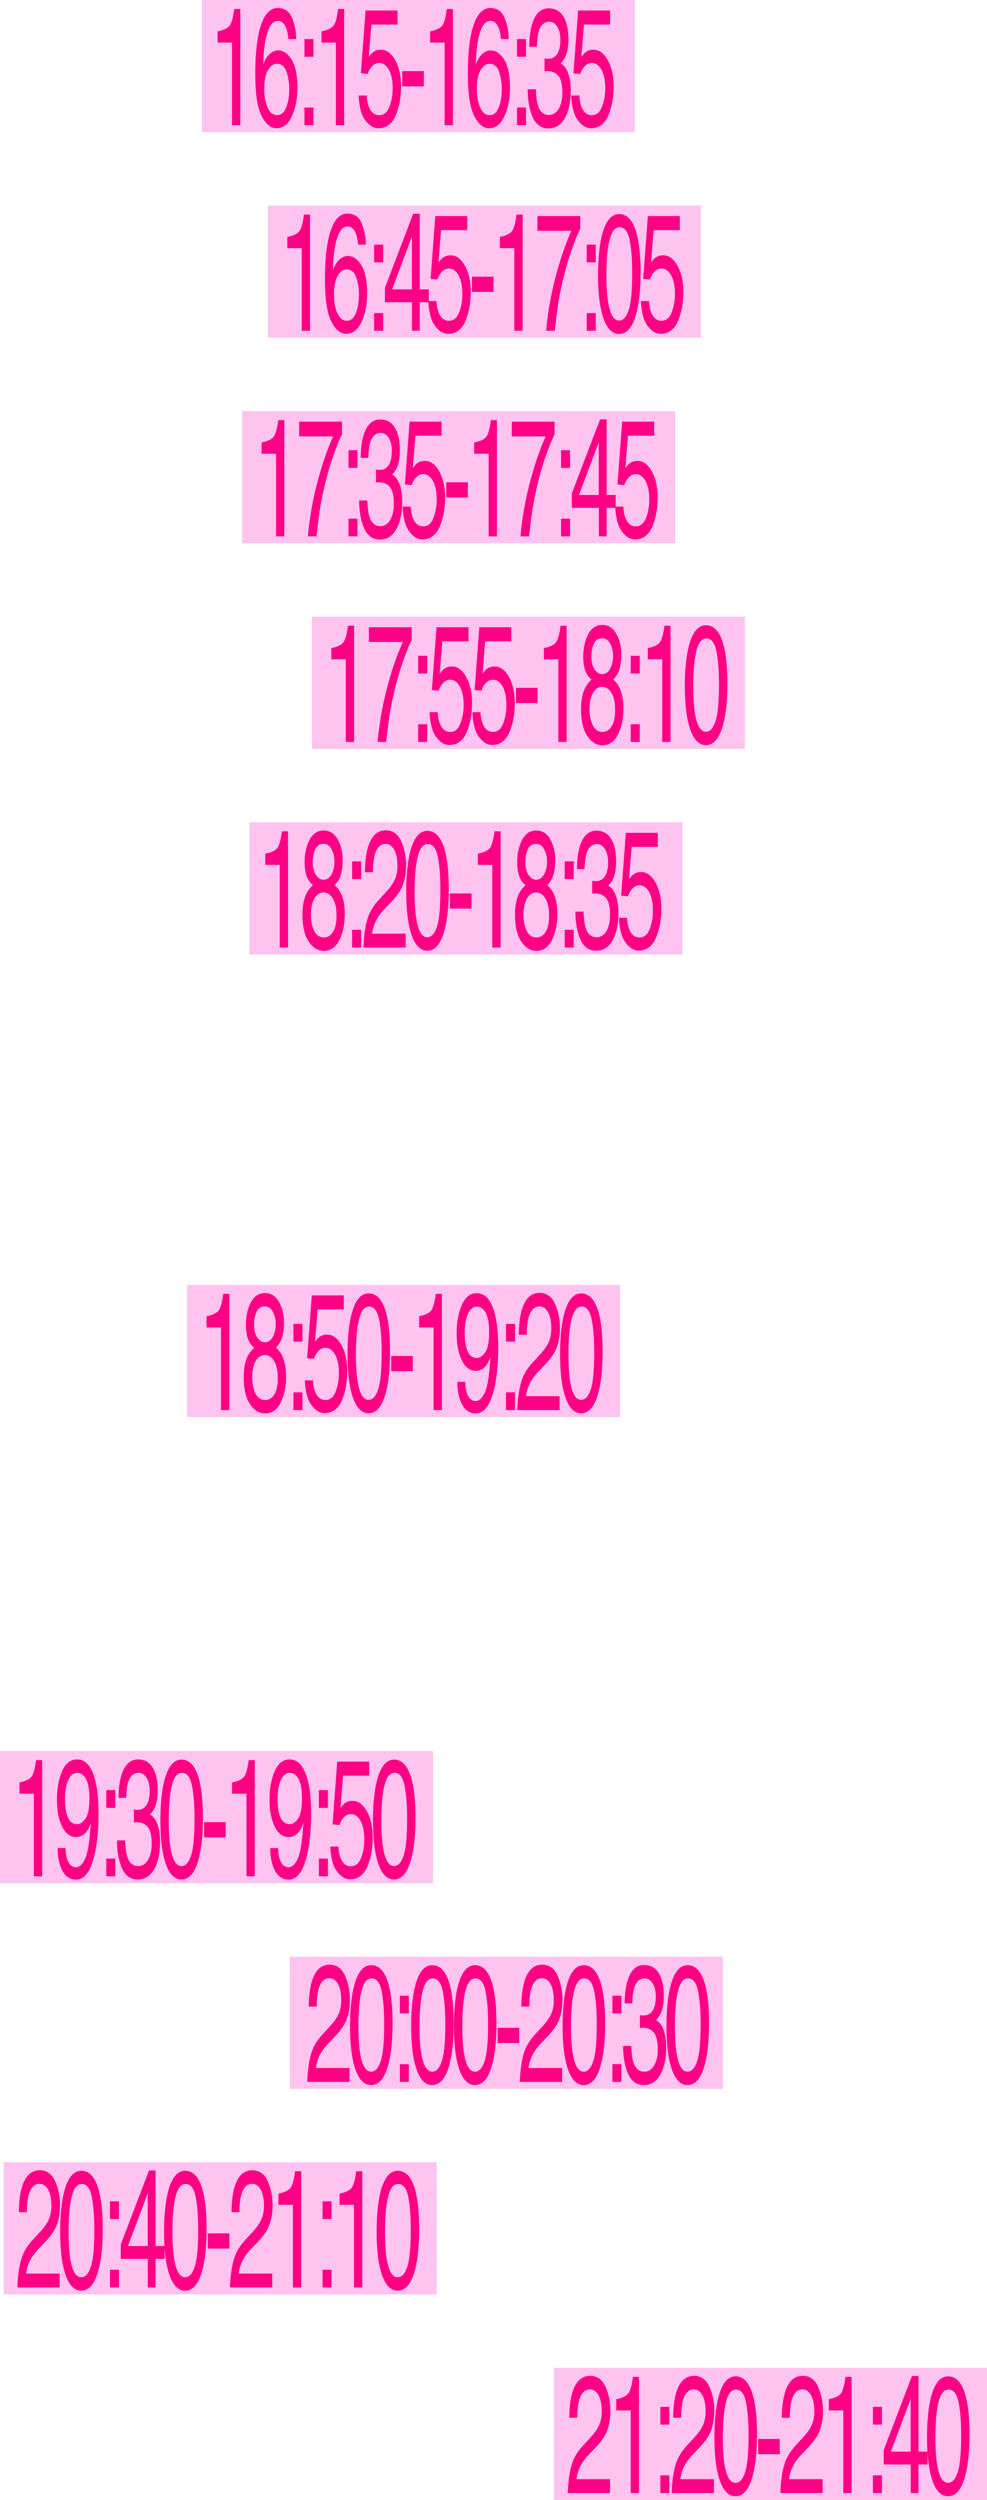 <?xml version="1.0" encoding="UTF-8"?> <svg xmlns="http://www.w3.org/2000/svg" width="269" height="681" viewBox="0 0 269 681" fill="none"><path d="M55 0H173V36H55V0Z" fill="#FEC3EF"></path><path d="M59.304 8.549C60.816 8.231 61.896 7.776 62.496 7.094C63.072 6.457 63.528 4.911 63.84 2.456H65.496V34.105H63.24V11.596H59.304V8.549Z" fill="#FF0084"></path><path d="M79.6 4.911C80.344 6.776 80.704 8.685 80.704 10.641H78.616C78.496 9.368 78.28 8.413 78.016 7.685C77.512 6.366 76.744 5.684 75.712 5.684C74.536 5.684 73.6 6.685 72.904 8.776C72.208 10.823 71.824 13.824 71.728 17.644C72.208 16.28 72.832 15.279 73.576 14.643C74.224 14.051 74.992 13.733 75.808 13.733C77.224 13.733 78.448 14.597 79.504 16.28C80.536 18.008 81.064 20.554 81.064 23.919C81.064 26.784 80.584 29.376 79.576 31.559C78.592 33.832 77.176 34.924 75.328 34.924C73.768 34.924 72.4 33.787 71.272 31.513C70.144 29.285 69.568 25.511 69.568 20.145C69.568 16.189 69.808 12.824 70.312 10.095C71.296 4.82 73.096 2.183 75.664 2.183C77.56 2.183 78.856 3.092 79.6 4.911ZM78.016 29.24C78.568 27.83 78.832 26.193 78.832 24.238C78.832 22.646 78.592 21.054 78.112 19.599C77.608 18.099 76.72 17.371 75.424 17.371C74.512 17.371 73.72 17.962 73.048 19.099C72.352 20.236 72.016 21.964 72.016 24.238C72.016 26.284 72.328 27.966 72.952 29.331C73.576 30.695 74.416 31.377 75.52 31.377C76.648 31.377 77.464 30.649 78.016 29.24Z" fill="#FF0084"></path><path d="M85.424 15.461H82.976V10.641H85.424V15.461ZM85.424 34.105H82.976V29.285H85.424V34.105Z" fill="#FF0084"></path><path d="M87.616 8.549C89.128 8.231 90.208 7.776 90.808 7.094C91.384 6.457 91.84 4.911 92.152 2.456H93.808V34.105H91.552V11.596H87.616V8.549Z" fill="#FF0084"></path><path d="M99.944 26.011C100.064 28.285 100.639 29.876 101.599 30.74C102.103 31.195 102.679 31.377 103.351 31.377C104.599 31.377 105.511 30.649 106.111 29.149C106.711 27.602 107.023 25.965 107.023 24.101C107.023 21.873 106.663 20.19 105.967 18.962C105.247 17.735 104.383 17.144 103.375 17.144C102.655 17.144 102.031 17.416 101.503 17.962C100.975 18.462 100.543 19.19 100.183 20.145L98.359 19.963L99.632 2.865H108.343V6.685H101.215L100.495 15.552C100.879 15.006 101.263 14.552 101.599 14.279C102.223 13.778 102.968 13.551 103.784 13.551C105.32 13.551 106.615 14.461 107.695 16.37C108.751 18.235 109.303 20.645 109.303 23.51C109.303 26.511 108.8 29.194 107.84 31.468C106.856 33.742 105.271 34.924 103.135 34.924C101.767 34.924 100.543 34.151 99.511 32.696C98.456 31.286 97.879 29.012 97.736 26.011H99.944Z" fill="#FF0084"></path><path d="M115.511 23.51H109.631V19.372H115.511V23.51Z" fill="#FF0084"></path><path d="M117.24 8.549C118.752 8.231 119.832 7.776 120.432 7.094C121.008 6.457 121.464 4.911 121.776 2.456H123.432V34.105H121.176V11.596H117.24V8.549Z" fill="#FF0084"></path><path d="M137.536 4.911C138.28 6.776 138.64 8.685 138.64 10.641H136.552C136.432 9.368 136.216 8.413 135.952 7.685C135.448 6.366 134.68 5.684 133.648 5.684C132.472 5.684 131.536 6.685 130.84 8.776C130.144 10.823 129.76 13.824 129.664 17.644C130.144 16.28 130.768 15.279 131.512 14.643C132.16 14.051 132.928 13.733 133.744 13.733C135.16 13.733 136.384 14.597 137.44 16.28C138.472 18.008 139 20.554 139 23.919C139 26.784 138.52 29.376 137.512 31.559C136.528 33.832 135.112 34.924 133.264 34.924C131.704 34.924 130.336 33.787 129.208 31.513C128.08 29.285 127.504 25.511 127.504 20.145C127.504 16.189 127.744 12.824 128.248 10.095C129.232 4.82 131.032 2.183 133.6 2.183C135.496 2.183 136.792 3.092 137.536 4.911ZM135.952 29.24C136.504 27.83 136.768 26.193 136.768 24.238C136.768 22.646 136.528 21.054 136.048 19.599C135.544 18.099 134.656 17.371 133.36 17.371C132.448 17.371 131.656 17.962 130.984 19.099C130.288 20.236 129.952 21.964 129.952 24.238C129.952 26.284 130.264 27.966 130.888 29.331C131.512 30.695 132.352 31.377 133.456 31.377C134.584 31.377 135.4 30.649 135.952 29.24Z" fill="#FF0084"></path><path d="M143.359 15.461H140.911V10.641H143.359V15.461ZM143.359 34.105H140.911V29.285H143.359V34.105Z" fill="#FF0084"></path><path d="M145.167 31.877C144.255 29.785 143.823 27.284 143.823 24.328H146.031C146.127 26.42 146.319 27.875 146.631 28.83C147.183 30.467 148.167 31.331 149.607 31.331C150.711 31.331 151.599 30.786 152.271 29.649C152.943 28.512 153.279 27.057 153.279 25.283C153.279 23.101 152.919 21.555 152.223 20.691C151.503 19.826 150.519 19.372 149.271 19.372H148.839C148.695 19.417 148.551 19.417 148.407 19.417V15.916C148.623 15.961 148.791 15.961 148.959 16.007H149.439C150.231 16.007 150.879 15.779 151.383 15.279C152.271 14.461 152.727 13.005 152.727 10.868C152.727 9.277 152.415 8.049 151.815 7.185C151.239 6.321 150.543 5.912 149.751 5.912C148.335 5.912 147.375 6.776 146.823 8.549C146.535 9.549 146.367 10.959 146.319 12.733H144.255C144.255 10.368 144.495 8.367 144.999 6.685C145.839 3.774 147.351 2.274 149.535 2.274C151.239 2.274 152.559 2.956 153.495 4.411C154.431 5.866 154.911 7.958 154.911 10.686C154.911 12.642 154.623 14.233 154.071 15.461C153.735 16.189 153.279 16.825 152.751 17.235C153.615 17.689 154.311 18.553 154.815 19.872C155.295 21.191 155.559 22.782 155.559 24.692C155.559 27.739 155.031 30.195 153.975 32.104C152.919 34.014 151.407 34.969 149.487 34.969C147.495 34.969 146.055 33.923 145.167 31.877Z" fill="#FF0084"></path><path d="M157.879 26.011C157.999 28.285 158.575 29.876 159.535 30.74C160.039 31.195 160.615 31.377 161.287 31.377C162.535 31.377 163.447 30.649 164.047 29.149C164.647 27.602 164.959 25.965 164.959 24.101C164.959 21.873 164.599 20.19 163.903 18.962C163.183 17.735 162.319 17.144 161.311 17.144C160.591 17.144 159.967 17.416 159.439 17.962C158.911 18.462 158.479 19.19 158.119 20.145L156.295 19.963L157.567 2.865H166.279V6.685H159.151L158.431 15.552C158.815 15.006 159.199 14.552 159.535 14.279C160.159 13.778 160.903 13.551 161.719 13.551C163.255 13.551 164.551 14.461 165.631 16.37C166.687 18.235 167.239 20.645 167.239 23.51C167.239 26.511 166.735 29.194 165.775 31.468C164.791 33.742 163.207 34.924 161.071 34.924C159.703 34.924 158.479 34.151 157.447 32.696C156.391 31.286 155.815 29.012 155.671 26.011H157.879Z" fill="#FF0084"></path><path d="M73 56H191V92H73V56Z" fill="#FEC3EF"></path><path d="M78.304 64.549C79.816 64.231 80.896 63.776 81.496 63.094C82.072 62.457 82.528 60.911 82.84 58.456H84.496V90.105H82.24V67.596H78.304V64.549Z" fill="#FF0084"></path><path d="M98.6 60.911C99.344 62.776 99.704 64.686 99.704 66.641H97.616C97.496 65.368 97.28 64.413 97.016 63.685C96.512 62.366 95.744 61.684 94.712 61.684C93.536 61.684 92.6 62.685 91.904 64.776C91.208 66.823 90.824 69.824 90.728 73.644C91.208 72.28 91.832 71.279 92.576 70.642C93.224 70.051 93.992 69.733 94.808 69.733C96.224 69.733 97.448 70.597 98.504 72.28C99.536 74.008 100.064 76.554 100.064 79.919C100.064 82.784 99.584 85.376 98.576 87.559C97.592 89.832 96.176 90.924 94.328 90.924C92.768 90.924 91.4 89.787 90.272 87.513C89.144 85.285 88.568 81.511 88.568 76.145C88.568 72.189 88.808 68.824 89.312 66.095C90.296 60.82 92.096 58.183 94.664 58.183C96.56 58.183 97.856 59.092 98.6 60.911ZM97.016 85.24C97.568 83.83 97.832 82.193 97.832 80.237C97.832 78.646 97.592 77.054 97.112 75.599C96.608 74.099 95.72 73.371 94.424 73.371C93.512 73.371 92.72 73.962 92.048 75.099C91.352 76.236 91.016 77.964 91.016 80.237C91.016 82.284 91.328 83.966 91.952 85.331C92.576 86.695 93.416 87.377 94.52 87.377C95.648 87.377 96.464 86.649 97.016 85.24Z" fill="#FF0084"></path><path d="M104.424 71.461H101.976V66.641H104.424V71.461ZM104.424 90.105H101.976V85.285H104.424V90.105Z" fill="#FF0084"></path><path d="M104.912 82.329V78.418L112.616 58.228H114.392V78.828H116.864V82.329H114.392V90.105H112.28V82.329H104.912ZM106.856 78.828H112.256V64.458L106.856 78.828Z" fill="#FF0084"></path><path d="M118.944 82.011C119.064 84.285 119.639 85.876 120.599 86.74C121.103 87.195 121.679 87.377 122.351 87.377C123.599 87.377 124.511 86.649 125.111 85.149C125.711 83.603 126.023 81.966 126.023 80.101C126.023 77.873 125.663 76.19 124.967 74.963C124.247 73.735 123.383 73.144 122.375 73.144C121.655 73.144 121.031 73.416 120.503 73.962C119.975 74.462 119.543 75.19 119.183 76.145L117.359 75.963L118.632 58.865H127.343V62.685H120.215L119.495 71.552C119.879 71.006 120.263 70.552 120.599 70.279C121.223 69.778 121.968 69.551 122.784 69.551C124.32 69.551 125.615 70.461 126.695 72.371C127.751 74.235 128.303 76.645 128.303 79.51C128.303 82.511 127.8 85.194 126.84 87.468C125.856 89.742 124.271 90.924 122.135 90.924C120.767 90.924 119.543 90.151 118.511 88.696C117.455 87.286 116.88 85.012 116.736 82.011H118.944Z" fill="#FF0084"></path><path d="M134.511 79.51H128.631V75.372H134.511V79.51Z" fill="#FF0084"></path><path d="M136.24 64.549C137.752 64.231 138.832 63.776 139.432 63.094C140.008 62.457 140.464 60.911 140.776 58.456H142.432V90.105H140.176V67.596H136.24V64.549Z" fill="#FF0084"></path><path d="M158.144 62.321C157.592 63.321 156.896 65.049 156.008 67.505C155.096 69.96 154.304 72.598 153.608 75.463C152.936 78.237 152.432 80.738 152.072 83.011C151.856 84.466 151.568 86.831 151.184 90.105H148.856C149.384 84.057 150.56 78.009 152.384 72.007C153.44 68.46 154.568 65.413 155.744 62.867H146.48V58.865H158.144V62.321Z" fill="#FF0084"></path><path d="M162.359 71.461H159.911V66.641H162.359V71.461ZM162.359 90.105H159.911V85.285H162.359V90.105Z" fill="#FF0084"></path><path d="M173.455 63.412C174.199 66.004 174.583 69.597 174.583 74.144C174.583 78.51 174.247 82.056 173.551 84.876C172.567 88.968 170.959 90.969 168.727 90.969C166.711 90.969 165.223 89.287 164.239 86.013C163.399 83.239 162.991 79.51 162.991 74.872C162.991 71.234 163.255 68.141 163.735 65.549C164.671 60.729 166.327 58.319 168.751 58.319C170.911 58.319 172.471 60.002 173.455 63.412ZM171.319 84.558C171.967 82.739 172.303 79.328 172.303 74.326C172.303 70.688 172.063 67.732 171.607 65.413C171.127 63.048 170.215 61.912 168.871 61.912C167.623 61.912 166.735 63.003 166.159 65.231C165.583 67.414 165.271 70.688 165.271 75.008C165.271 78.237 165.463 80.829 165.823 82.829C166.399 85.831 167.359 87.331 168.727 87.331C169.807 87.331 170.695 86.422 171.319 84.558Z" fill="#FF0084"></path><path d="M176.879 82.011C176.999 84.285 177.575 85.876 178.535 86.74C179.039 87.195 179.615 87.377 180.287 87.377C181.535 87.377 182.447 86.649 183.047 85.149C183.647 83.603 183.959 81.966 183.959 80.101C183.959 77.873 183.599 76.19 182.903 74.963C182.183 73.735 181.319 73.144 180.311 73.144C179.591 73.144 178.967 73.416 178.439 73.962C177.911 74.462 177.479 75.19 177.119 76.145L175.295 75.963L176.567 58.865H185.279V62.685H178.151L177.431 71.552C177.815 71.006 178.199 70.552 178.535 70.279C179.159 69.778 179.903 69.551 180.719 69.551C182.255 69.551 183.551 70.461 184.631 72.371C185.687 74.235 186.239 76.645 186.239 79.51C186.239 82.511 185.735 85.194 184.775 87.468C183.791 89.742 182.207 90.924 180.071 90.924C178.703 90.924 177.479 90.151 176.447 88.696C175.391 87.286 174.815 85.012 174.671 82.011H176.879Z" fill="#FF0084"></path><path d="M66 112H184V148H66V112Z" fill="#FEC3EF"></path><path d="M71.304 120.549C72.816 120.231 73.896 119.776 74.496 119.094C75.072 118.457 75.528 116.911 75.84 114.456H77.496V146.105H75.24V123.596H71.304V120.549Z" fill="#FF0084"></path><path d="M93.208 118.321C92.656 119.321 91.96 121.049 91.072 123.505C90.16 125.96 89.368 128.598 88.672 131.463C88 134.237 87.496 136.738 87.136 139.011C86.92 140.467 86.632 142.831 86.248 146.105H83.92C84.448 140.057 85.624 134.009 87.448 128.007C88.504 124.46 89.632 121.413 90.808 118.867H81.544V114.865H93.208V118.321Z" fill="#FF0084"></path><path d="M97.424 127.461H94.976V122.641H97.424V127.461ZM97.424 146.105H94.976V141.285H97.424V146.105Z" fill="#FF0084"></path><path d="M99.232 143.877C98.32 141.785 97.888 139.284 97.888 136.328H100.096C100.192 138.42 100.384 139.875 100.696 140.83C101.248 142.467 102.232 143.331 103.672 143.331C104.776 143.331 105.664 142.786 106.336 141.649C107.008 140.512 107.344 139.057 107.344 137.283C107.344 135.101 106.984 133.555 106.288 132.691C105.568 131.827 104.584 131.372 103.336 131.372H102.904C102.76 131.417 102.616 131.417 102.472 131.417V127.916C102.688 127.961 102.856 127.961 103.024 128.007H103.504C104.296 128.007 104.944 127.779 105.448 127.279C106.336 126.461 106.792 125.005 106.792 122.868C106.792 121.277 106.48 120.049 105.88 119.185C105.304 118.321 104.608 117.912 103.816 117.912C102.4 117.912 101.44 118.776 100.888 120.549C100.6 121.549 100.432 122.959 100.384 124.733H98.32C98.32 122.368 98.56 120.367 99.064 118.685C99.904 115.774 101.416 114.274 103.6 114.274C105.304 114.274 106.624 114.956 107.56 116.411C108.496 117.866 108.976 119.958 108.976 122.686C108.976 124.642 108.688 126.233 108.136 127.461C107.8 128.189 107.344 128.825 106.816 129.235C107.68 129.689 108.376 130.553 108.88 131.872C109.36 133.191 109.624 134.782 109.624 136.692C109.624 139.739 109.096 142.195 108.04 144.104C106.984 146.014 105.472 146.969 103.552 146.969C101.56 146.969 100.12 145.923 99.232 143.877Z" fill="#FF0084"></path><path d="M111.944 138.011C112.064 140.285 112.639 141.876 113.599 142.74C114.103 143.195 114.679 143.377 115.351 143.377C116.599 143.377 117.511 142.649 118.111 141.149C118.711 139.603 119.023 137.965 119.023 136.101C119.023 133.873 118.663 132.19 117.967 130.963C117.247 129.735 116.383 129.144 115.375 129.144C114.655 129.144 114.031 129.416 113.503 129.962C112.975 130.462 112.543 131.19 112.183 132.145L110.359 131.963L111.632 114.865H120.343V118.685H113.215L112.495 127.552C112.879 127.006 113.263 126.552 113.599 126.279C114.223 125.779 114.968 125.551 115.784 125.551C117.32 125.551 118.615 126.461 119.695 128.371C120.751 130.235 121.303 132.645 121.303 135.51C121.303 138.511 120.8 141.194 119.84 143.468C118.856 145.741 117.271 146.924 115.135 146.924C113.767 146.924 112.543 146.151 111.511 144.696C110.455 143.286 109.88 141.012 109.736 138.011H111.944Z" fill="#FF0084"></path><path d="M127.511 135.51H121.631V131.372H127.511V135.51Z" fill="#FF0084"></path><path d="M129.24 120.549C130.752 120.231 131.832 119.776 132.432 119.094C133.008 118.457 133.464 116.911 133.776 114.456H135.432V146.105H133.176V123.596H129.24V120.549Z" fill="#FF0084"></path><path d="M151.144 118.321C150.592 119.321 149.896 121.049 149.008 123.505C148.096 125.96 147.304 128.598 146.608 131.463C145.936 134.237 145.432 136.738 145.072 139.011C144.856 140.467 144.568 142.831 144.184 146.105H141.856C142.384 140.057 143.56 134.009 145.384 128.007C146.44 124.46 147.568 121.413 148.744 118.867H139.48V114.865H151.144V118.321Z" fill="#FF0084"></path><path d="M155.359 127.461H152.911V122.641H155.359V127.461ZM155.359 146.105H152.911V141.285H155.359V146.105Z" fill="#FF0084"></path><path d="M155.847 138.329V134.419L163.551 114.228H165.327V134.828H167.799V138.329H165.327V146.105H163.215V138.329H155.847ZM157.791 134.828H163.191V120.458L157.791 134.828Z" fill="#FF0084"></path><path d="M169.879 138.011C169.999 140.285 170.575 141.876 171.535 142.74C172.039 143.195 172.615 143.377 173.287 143.377C174.535 143.377 175.447 142.649 176.047 141.149C176.647 139.603 176.959 137.965 176.959 136.101C176.959 133.873 176.599 132.19 175.903 130.963C175.183 129.735 174.319 129.144 173.311 129.144C172.591 129.144 171.967 129.416 171.439 129.962C170.911 130.462 170.479 131.19 170.119 132.145L168.295 131.963L169.567 114.865H178.279V118.685H171.151L170.431 127.552C170.815 127.006 171.199 126.552 171.535 126.279C172.159 125.779 172.903 125.551 173.719 125.551C175.255 125.551 176.551 126.461 177.631 128.371C178.687 130.235 179.239 132.645 179.239 135.51C179.239 138.511 178.735 141.194 177.775 143.468C176.791 145.741 175.207 146.924 173.071 146.924C171.703 146.924 170.479 146.151 169.447 144.696C168.391 143.286 167.815 141.012 167.671 138.011H169.879Z" fill="#FF0084"></path><path d="M85 168H203V204H85V168Z" fill="#FEC3EF"></path><path d="M90.304 176.549C91.816 176.231 92.896 175.776 93.496 175.094C94.072 174.457 94.528 172.911 94.84 170.456H96.496V202.105H94.24V179.596H90.304V176.549Z" fill="#FF0084"></path><path d="M112.208 174.321C111.656 175.321 110.96 177.049 110.072 179.505C109.16 181.96 108.368 184.598 107.672 187.463C107 190.237 106.496 192.738 106.136 195.011C105.92 196.467 105.632 198.831 105.248 202.105H102.92C103.448 196.057 104.624 190.009 106.448 184.007C107.504 180.46 108.632 177.413 109.808 174.867H100.544V170.865H112.208V174.321Z" fill="#FF0084"></path><path d="M116.424 183.461H113.976V178.641H116.424V183.461ZM116.424 202.105H113.976V197.285H116.424V202.105Z" fill="#FF0084"></path><path d="M119.288 194.011C119.408 196.285 119.984 197.876 120.944 198.74C121.448 199.195 122.024 199.377 122.696 199.377C123.944 199.377 124.856 198.649 125.456 197.149C126.056 195.603 126.368 193.965 126.368 192.101C126.368 189.873 126.008 188.19 125.312 186.963C124.592 185.735 123.728 185.144 122.72 185.144C122 185.144 121.376 185.416 120.848 185.962C120.32 186.462 119.888 187.19 119.528 188.145L117.704 187.963L118.976 170.865H127.688V174.685H120.56L119.84 183.552C120.224 183.006 120.608 182.552 120.944 182.279C121.568 181.779 122.312 181.551 123.128 181.551C124.664 181.551 125.96 182.461 127.04 184.371C128.096 186.235 128.648 188.645 128.648 191.51C128.648 194.511 128.144 197.194 127.184 199.468C126.2 201.741 124.616 202.924 122.48 202.924C121.112 202.924 119.888 202.151 118.856 200.696C117.8 199.286 117.224 197.012 117.08 194.011H119.288Z" fill="#FF0084"></path><path d="M130.944 194.011C131.064 196.285 131.639 197.876 132.599 198.74C133.103 199.195 133.679 199.377 134.351 199.377C135.599 199.377 136.511 198.649 137.111 197.149C137.711 195.603 138.023 193.965 138.023 192.101C138.023 189.873 137.663 188.19 136.967 186.963C136.247 185.735 135.383 185.144 134.375 185.144C133.655 185.144 133.031 185.416 132.503 185.962C131.975 186.462 131.543 187.19 131.183 188.145L129.359 187.963L130.632 170.865H139.343V174.685H132.215L131.495 183.552C131.879 183.006 132.263 182.552 132.599 182.279C133.223 181.779 133.968 181.551 134.784 181.551C136.32 181.551 137.615 182.461 138.695 184.371C139.751 186.235 140.303 188.645 140.303 191.51C140.303 194.511 139.8 197.194 138.84 199.468C137.856 201.741 136.271 202.924 134.135 202.924C132.767 202.924 131.543 202.151 130.511 200.696C129.455 199.286 128.88 197.012 128.736 194.011H130.944Z" fill="#FF0084"></path><path d="M146.511 191.51H140.631V187.372H146.511V191.51Z" fill="#FF0084"></path><path d="M148.24 176.549C149.752 176.231 150.832 175.776 151.432 175.094C152.008 174.457 152.464 172.911 152.776 170.456H154.432V202.105H152.176V179.596H148.24V176.549Z" fill="#FF0084"></path><path d="M159.872 183.507C159.248 182.324 158.96 180.778 158.96 178.868C158.96 176.504 159.416 174.503 160.304 172.775C161.216 171.047 162.512 170.228 164.168 170.228C165.776 170.228 167.048 171.001 167.96 172.638C168.872 174.23 169.328 176.094 169.328 178.277C169.328 180.232 169.064 181.869 168.536 183.097C168.224 183.779 167.768 184.461 167.144 185.098C167.84 185.735 168.392 186.417 168.776 187.19C169.52 188.691 169.904 190.6 169.904 192.965C169.904 195.784 169.4 198.149 168.416 200.104C167.408 202.06 166.016 203.015 164.192 203.015C162.584 203.015 161.192 202.151 160.064 200.468C158.936 198.831 158.36 196.376 158.36 193.192C158.36 191.283 158.6 189.691 159.08 188.281C159.584 186.963 160.304 185.917 161.24 185.144C160.664 184.689 160.208 184.143 159.872 183.507ZM166.304 182.142C166.832 181.187 167.096 180.005 167.096 178.641C167.096 177.459 166.832 176.367 166.328 175.367C165.824 174.366 165.08 173.866 164.048 173.866C163.04 173.866 162.296 174.366 161.84 175.367C161.384 176.367 161.168 177.504 161.168 178.868C161.168 180.323 161.456 181.506 162.056 182.37C162.632 183.188 163.328 183.643 164.12 183.643C165.056 183.643 165.776 183.143 166.304 182.142ZM166.688 197.876C167.336 196.876 167.648 195.375 167.648 193.42C167.648 191.328 167.312 189.782 166.64 188.736C165.992 187.645 165.128 187.099 164.096 187.099C163.088 187.099 162.272 187.645 161.624 188.736C161 189.827 160.664 191.328 160.664 193.283C160.664 194.92 160.976 196.376 161.552 197.558C162.128 198.786 163.04 199.377 164.24 199.377C165.224 199.377 166.04 198.877 166.688 197.876Z" fill="#FF0084"></path><path d="M174.359 183.461H171.911V178.641H174.359V183.461ZM174.359 202.105H171.911V197.285H174.359V202.105Z" fill="#FF0084"></path><path d="M176.551 176.549C178.063 176.231 179.143 175.776 179.743 175.094C180.319 174.457 180.775 172.911 181.087 170.456H182.743V202.105H180.487V179.596H176.551V176.549Z" fill="#FF0084"></path><path d="M197.111 175.412C197.855 178.004 198.239 181.597 198.239 186.144C198.239 190.509 197.903 194.056 197.207 196.876C196.223 200.968 194.615 202.969 192.383 202.969C190.367 202.969 188.879 201.287 187.895 198.013C187.055 195.239 186.647 191.51 186.647 186.872C186.647 183.234 186.911 180.141 187.391 177.549C188.327 172.729 189.983 170.319 192.407 170.319C194.567 170.319 196.127 172.002 197.111 175.412ZM194.975 196.557C195.623 194.739 195.959 191.328 195.959 186.326C195.959 182.688 195.719 179.732 195.263 177.413C194.783 175.048 193.871 173.912 192.527 173.912C191.279 173.912 190.391 175.003 189.815 177.231C189.239 179.414 188.927 182.688 188.927 187.008C188.927 190.237 189.119 192.829 189.479 194.829C190.055 197.831 191.015 199.331 192.383 199.331C193.463 199.331 194.351 198.422 194.975 196.557Z" fill="#FF0084"></path><path d="M68 224H186V260H68V224Z" fill="#FEC3EF"></path><path d="M72.304 232.549C73.816 232.231 74.896 231.776 75.496 231.094C76.072 230.457 76.528 228.911 76.84 226.456H78.496V258.105H76.24V235.596H72.304V232.549Z" fill="#FF0084"></path><path d="M83.936 239.507C83.312 238.324 83.024 236.778 83.024 234.868C83.024 232.504 83.48 230.503 84.368 228.775C85.28 227.047 86.576 226.228 88.232 226.228C89.84 226.228 91.112 227.001 92.024 228.638C92.936 230.23 93.392 232.094 93.392 234.277C93.392 236.232 93.128 237.869 92.6 239.097C92.288 239.779 91.832 240.461 91.208 241.098C91.904 241.735 92.456 242.417 92.84 243.19C93.584 244.691 93.968 246.6 93.968 248.965C93.968 251.784 93.464 254.149 92.48 256.104C91.472 258.06 90.08 259.015 88.256 259.015C86.648 259.015 85.256 258.151 84.128 256.468C83 254.831 82.424 252.376 82.424 249.192C82.424 247.283 82.664 245.691 83.144 244.281C83.648 242.963 84.368 241.917 85.304 241.144C84.728 240.689 84.272 240.143 83.936 239.507ZM90.368 238.142C90.896 237.187 91.16 236.005 91.16 234.641C91.16 233.459 90.896 232.367 90.392 231.367C89.888 230.366 89.144 229.866 88.112 229.866C87.104 229.866 86.36 230.366 85.904 231.367C85.448 232.367 85.232 233.504 85.232 234.868C85.232 236.323 85.52 237.506 86.12 238.37C86.696 239.188 87.392 239.643 88.184 239.643C89.12 239.643 89.84 239.143 90.368 238.142ZM90.752 253.876C91.4 252.876 91.712 251.375 91.712 249.42C91.712 247.328 91.376 245.782 90.704 244.736C90.056 243.645 89.192 243.099 88.16 243.099C87.152 243.099 86.336 243.645 85.688 244.736C85.064 245.827 84.728 247.328 84.728 249.283C84.728 250.92 85.04 252.376 85.616 253.558C86.192 254.786 87.104 255.377 88.304 255.377C89.288 255.377 90.104 254.877 90.752 253.876Z" fill="#FF0084"></path><path d="M98.424 239.461H95.976V234.641H98.424V239.461ZM98.424 258.105H95.976V253.285H98.424V258.105Z" fill="#FF0084"></path><path d="M99.968 250.966C100.472 248.92 101.48 247.101 102.992 245.418L105.248 242.963C106.256 241.871 106.952 240.916 107.36 240.098C108.008 238.915 108.32 237.46 108.32 235.914C108.32 234.05 108.032 232.549 107.456 231.503C106.856 230.412 106.088 229.866 105.104 229.866C103.664 229.866 102.656 230.912 102.104 232.958C101.816 234.095 101.648 235.596 101.624 237.597H99.464C99.488 234.823 99.776 232.549 100.28 230.821C101.192 227.729 102.8 226.183 105.128 226.183C107.048 226.183 108.44 227.183 109.328 229.139C110.216 231.139 110.672 233.322 110.672 235.732C110.672 238.279 110.192 240.461 109.256 242.235C108.704 243.281 107.72 244.6 106.304 246.055L104.696 247.737C103.928 248.556 103.328 249.329 102.896 250.056C102.104 251.33 101.624 252.739 101.408 254.331H110.576V258.105H99.056C99.152 255.377 99.44 252.967 99.968 250.966Z" fill="#FF0084"></path><path d="M121.175 231.412C121.919 234.004 122.303 237.597 122.303 242.144C122.303 246.509 121.967 250.056 121.271 252.876C120.287 256.968 118.679 258.969 116.447 258.969C114.431 258.969 112.943 257.287 111.959 254.013C111.119 251.239 110.711 247.51 110.711 242.872C110.711 239.234 110.975 236.141 111.455 233.549C112.391 228.729 114.047 226.319 116.472 226.319C118.632 226.319 120.191 228.002 121.175 231.412ZM119.039 252.557C119.687 250.739 120.023 247.328 120.023 242.326C120.023 238.688 119.783 235.732 119.327 233.413C118.847 231.048 117.935 229.912 116.591 229.912C115.343 229.912 114.455 231.003 113.879 233.231C113.303 235.414 112.991 238.688 112.991 243.008C112.991 246.237 113.183 248.829 113.543 250.829C114.119 253.831 115.079 255.331 116.447 255.331C117.527 255.331 118.415 254.422 119.039 252.557Z" fill="#FF0084"></path><path d="M128.511 247.51H122.631V243.372H128.511V247.51Z" fill="#FF0084"></path><path d="M130.24 232.549C131.752 232.231 132.832 231.776 133.432 231.094C134.008 230.457 134.464 228.911 134.776 226.456H136.432V258.105H134.176V235.596H130.24V232.549Z" fill="#FF0084"></path><path d="M141.872 239.507C141.248 238.324 140.96 236.778 140.96 234.868C140.96 232.504 141.416 230.503 142.304 228.775C143.216 227.047 144.512 226.228 146.168 226.228C147.776 226.228 149.048 227.001 149.96 228.638C150.872 230.23 151.328 232.094 151.328 234.277C151.328 236.232 151.064 237.869 150.536 239.097C150.224 239.779 149.768 240.461 149.144 241.098C149.84 241.735 150.392 242.417 150.776 243.19C151.52 244.691 151.904 246.6 151.904 248.965C151.904 251.784 151.4 254.149 150.416 256.104C149.408 258.06 148.016 259.015 146.192 259.015C144.584 259.015 143.192 258.151 142.064 256.468C140.936 254.831 140.36 252.376 140.36 249.192C140.36 247.283 140.6 245.691 141.08 244.281C141.584 242.963 142.304 241.917 143.24 241.144C142.664 240.689 142.208 240.143 141.872 239.507ZM148.304 238.142C148.832 237.187 149.096 236.005 149.096 234.641C149.096 233.459 148.832 232.367 148.328 231.367C147.824 230.366 147.08 229.866 146.048 229.866C145.04 229.866 144.296 230.366 143.84 231.367C143.384 232.367 143.168 233.504 143.168 234.868C143.168 236.323 143.456 237.506 144.056 238.37C144.632 239.188 145.328 239.643 146.12 239.643C147.056 239.643 147.776 239.143 148.304 238.142ZM148.688 253.876C149.336 252.876 149.648 251.375 149.648 249.42C149.648 247.328 149.312 245.782 148.64 244.736C147.992 243.645 147.128 243.099 146.096 243.099C145.088 243.099 144.272 243.645 143.624 244.736C143 245.827 142.664 247.328 142.664 249.283C142.664 250.92 142.976 252.376 143.552 253.558C144.128 254.786 145.04 255.377 146.24 255.377C147.224 255.377 148.04 254.877 148.688 253.876Z" fill="#FF0084"></path><path d="M156.359 239.461H153.911V234.641H156.359V239.461ZM156.359 258.105H153.911V253.285H156.359V258.105Z" fill="#FF0084"></path><path d="M158.167 255.877C157.255 253.785 156.823 251.284 156.823 248.328H159.031C159.127 250.42 159.319 251.875 159.631 252.83C160.183 254.467 161.167 255.331 162.607 255.331C163.711 255.331 164.599 254.786 165.271 253.649C165.943 252.512 166.279 251.057 166.279 249.283C166.279 247.101 165.919 245.555 165.223 244.691C164.503 243.827 163.519 243.372 162.271 243.372H161.839C161.695 243.417 161.551 243.417 161.407 243.417V239.916C161.623 239.961 161.791 239.961 161.959 240.007H162.439C163.231 240.007 163.879 239.779 164.383 239.279C165.271 238.461 165.727 237.005 165.727 234.868C165.727 233.277 165.415 232.049 164.815 231.185C164.239 230.321 163.543 229.912 162.751 229.912C161.335 229.912 160.375 230.776 159.823 232.549C159.535 233.549 159.367 234.959 159.319 236.733H157.255C157.255 234.368 157.495 232.367 157.999 230.685C158.839 227.774 160.351 226.274 162.535 226.274C164.239 226.274 165.559 226.956 166.495 228.411C167.431 229.866 167.911 231.958 167.911 234.686C167.911 236.642 167.623 238.233 167.071 239.461C166.735 240.189 166.279 240.825 165.751 241.235C166.615 241.689 167.311 242.553 167.815 243.872C168.295 245.191 168.559 246.782 168.559 248.692C168.559 251.739 168.031 254.195 166.975 256.104C165.919 258.014 164.407 258.969 162.487 258.969C160.495 258.969 159.055 257.923 158.167 255.877Z" fill="#FF0084"></path><path d="M170.879 250.011C170.999 252.285 171.575 253.876 172.535 254.74C173.039 255.195 173.615 255.377 174.287 255.377C175.535 255.377 176.447 254.649 177.047 253.149C177.647 251.603 177.959 249.965 177.959 248.101C177.959 245.873 177.599 244.19 176.903 242.963C176.183 241.735 175.319 241.144 174.311 241.144C173.591 241.144 172.967 241.416 172.439 241.962C171.911 242.462 171.479 243.19 171.119 244.145L169.295 243.963L170.567 226.865H179.279V230.685H172.151L171.431 239.552C171.815 239.006 172.199 238.552 172.535 238.279C173.159 237.779 173.903 237.551 174.719 237.551C176.255 237.551 177.551 238.461 178.631 240.371C179.687 242.235 180.239 244.645 180.239 247.51C180.239 250.511 179.735 253.194 178.775 255.468C177.791 257.741 176.207 258.924 174.071 258.924C172.703 258.924 171.479 258.151 170.447 256.696C169.391 255.286 168.815 253.012 168.671 250.011H170.879Z" fill="#FF0084"></path><path d="M51 350H169V386H51V350Z" fill="#FEC3EF"></path><path d="M56.304 358.549C57.816 358.231 58.896 357.776 59.496 357.094C60.072 356.457 60.528 354.911 60.84 352.456H62.496V384.105H60.24V361.596H56.304V358.549Z" fill="#FF0084"></path><path d="M67.936 365.507C67.312 364.324 67.024 362.778 67.024 360.868C67.024 358.504 67.48 356.503 68.368 354.775C69.28 353.047 70.576 352.228 72.232 352.228C73.84 352.228 75.112 353.001 76.024 354.638C76.936 356.23 77.392 358.094 77.392 360.277C77.392 362.232 77.128 363.869 76.6 365.097C76.288 365.779 75.832 366.461 75.208 367.098C75.904 367.735 76.456 368.417 76.84 369.19C77.584 370.691 77.968 372.6 77.968 374.965C77.968 377.784 77.464 380.149 76.48 382.104C75.472 384.06 74.08 385.015 72.256 385.015C70.648 385.015 69.256 384.151 68.128 382.468C67 380.831 66.424 378.376 66.424 375.192C66.424 373.283 66.664 371.691 67.144 370.281C67.648 368.963 68.368 367.917 69.304 367.144C68.728 366.689 68.272 366.143 67.936 365.507ZM74.368 364.142C74.896 363.187 75.16 362.005 75.16 360.641C75.16 359.459 74.896 358.367 74.392 357.367C73.888 356.366 73.144 355.866 72.112 355.866C71.104 355.866 70.36 356.366 69.904 357.367C69.448 358.367 69.232 359.504 69.232 360.868C69.232 362.323 69.52 363.506 70.12 364.37C70.696 365.188 71.392 365.643 72.184 365.643C73.12 365.643 73.84 365.143 74.368 364.142ZM74.752 379.876C75.4 378.876 75.712 377.375 75.712 375.42C75.712 373.328 75.376 371.782 74.704 370.736C74.056 369.645 73.192 369.099 72.16 369.099C71.152 369.099 70.336 369.645 69.688 370.736C69.064 371.827 68.728 373.328 68.728 375.283C68.728 376.92 69.04 378.376 69.616 379.558C70.192 380.786 71.104 381.377 72.304 381.377C73.288 381.377 74.104 380.877 74.752 379.876Z" fill="#FF0084"></path><path d="M82.424 365.461H79.976V360.641H82.424V365.461ZM82.424 384.105H79.976V379.285H82.424V384.105Z" fill="#FF0084"></path><path d="M85.288 376.011C85.408 378.285 85.984 379.876 86.944 380.74C87.448 381.195 88.024 381.377 88.696 381.377C89.944 381.377 90.856 380.649 91.456 379.149C92.056 377.603 92.368 375.965 92.368 374.101C92.368 371.873 92.008 370.19 91.312 368.963C90.592 367.735 89.728 367.144 88.72 367.144C88 367.144 87.376 367.416 86.848 367.962C86.32 368.462 85.888 369.19 85.528 370.145L83.704 369.963L84.976 352.865H93.688V356.685H86.56L85.84 365.552C86.224 365.006 86.608 364.552 86.944 364.279C87.568 363.779 88.312 363.551 89.128 363.551C90.664 363.551 91.96 364.461 93.04 366.371C94.096 368.235 94.648 370.645 94.648 373.51C94.648 376.511 94.144 379.194 93.184 381.468C92.2 383.741 90.616 384.924 88.48 384.924C87.112 384.924 85.888 384.151 84.856 382.696C83.8 381.286 83.224 379.012 83.08 376.011H85.288Z" fill="#FF0084"></path><path d="M105.175 357.412C105.919 360.004 106.303 363.597 106.303 368.144C106.303 372.509 105.967 376.056 105.271 378.876C104.287 382.968 102.679 384.969 100.447 384.969C98.431 384.969 96.944 383.287 95.96 380.013C95.12 377.239 94.712 373.51 94.712 368.872C94.712 365.234 94.975 362.141 95.456 359.549C96.391 354.729 98.047 352.319 100.472 352.319C102.632 352.319 104.191 354.002 105.175 357.412ZM103.039 378.557C103.687 376.739 104.023 373.328 104.023 368.326C104.023 364.688 103.783 361.732 103.327 359.413C102.847 357.048 101.935 355.912 100.591 355.912C99.344 355.912 98.456 357.003 97.879 359.231C97.303 361.414 96.992 364.688 96.992 369.008C96.992 372.237 97.183 374.829 97.543 376.829C98.12 379.831 99.079 381.331 100.447 381.331C101.527 381.331 102.415 380.422 103.039 378.557Z" fill="#FF0084"></path><path d="M112.511 373.51H106.631V369.372H112.511V373.51Z" fill="#FF0084"></path><path d="M114.24 358.549C115.752 358.231 116.832 357.776 117.432 357.094C118.008 356.457 118.464 354.911 118.776 352.456H120.432V384.105H118.176V361.596H114.24V358.549Z" fill="#FF0084"></path><path d="M126.784 376.42C126.832 378.603 127.288 380.149 128.128 381.013C128.56 381.422 129.04 381.65 129.592 381.65C130.6 381.65 131.44 380.877 132.16 379.285C132.88 377.693 133.384 374.465 133.672 369.599C133.192 370.963 132.616 371.964 131.944 372.555C131.248 373.101 130.504 373.419 129.688 373.419C128.08 373.419 126.808 372.464 125.872 370.554C124.912 368.644 124.456 366.143 124.456 363.187C124.456 360.277 124.912 357.731 125.848 355.548C126.76 353.365 128.128 352.274 129.952 352.274C132.4 352.274 134.08 354.365 135.016 358.549C135.544 360.823 135.784 363.688 135.784 367.144C135.784 371.009 135.496 374.51 134.872 377.466C133.84 382.468 132.112 385.015 129.664 385.015C128.032 385.015 126.784 384.151 125.92 382.559C125.08 380.922 124.648 378.876 124.648 376.42H126.784ZM132.28 368.326C132.976 367.28 133.312 365.461 133.312 362.869C133.312 360.504 133 358.776 132.376 357.594C131.752 356.503 130.96 355.912 130 355.912C128.968 355.912 128.152 356.548 127.552 357.867C126.952 359.186 126.64 360.914 126.64 363.142C126.64 365.188 126.904 366.825 127.432 368.053C127.96 369.281 128.824 369.917 129.976 369.917C130.816 369.917 131.584 369.372 132.28 368.326Z" fill="#FF0084"></path><path d="M140.359 365.461H137.911V360.641H140.359V365.461ZM140.359 384.105H137.911V379.285H140.359V384.105Z" fill="#FF0084"></path><path d="M141.903 376.966C142.407 374.92 143.415 373.101 144.927 371.418L147.183 368.963C148.191 367.871 148.887 366.916 149.295 366.098C149.943 364.915 150.255 363.46 150.255 361.914C150.255 360.05 149.967 358.549 149.391 357.503C148.791 356.412 148.023 355.866 147.039 355.866C145.599 355.866 144.591 356.912 144.039 358.958C143.751 360.095 143.583 361.596 143.559 363.597H141.399C141.423 360.823 141.711 358.549 142.215 356.821C143.127 353.729 144.735 352.183 147.063 352.183C148.983 352.183 150.375 353.183 151.263 355.139C152.151 357.139 152.607 359.322 152.607 361.732C152.607 364.279 152.127 366.461 151.191 368.235C150.639 369.281 149.655 370.6 148.239 372.055L146.631 373.737C145.863 374.556 145.263 375.329 144.831 376.056C144.039 377.33 143.559 378.739 143.343 380.331H152.511V384.105H140.991C141.087 381.377 141.375 378.967 141.903 376.966Z" fill="#FF0084"></path><path d="M163.111 357.412C163.855 360.004 164.239 363.597 164.239 368.144C164.239 372.509 163.903 376.056 163.207 378.876C162.223 382.968 160.615 384.969 158.383 384.969C156.367 384.969 154.879 383.287 153.895 380.013C153.055 377.239 152.647 373.51 152.647 368.872C152.647 365.234 152.911 362.141 153.391 359.549C154.327 354.729 155.983 352.319 158.407 352.319C160.567 352.319 162.127 354.002 163.111 357.412ZM160.975 378.557C161.623 376.739 161.959 373.328 161.959 368.326C161.959 364.688 161.719 361.732 161.263 359.413C160.783 357.048 159.871 355.912 158.527 355.912C157.279 355.912 156.391 357.003 155.815 359.231C155.239 361.414 154.927 364.688 154.927 369.008C154.927 372.237 155.119 374.829 155.479 376.829C156.055 379.831 157.015 381.331 158.383 381.331C159.463 381.331 160.351 380.422 160.975 378.557Z" fill="#FF0084"></path><path d="M0 477H118V513H0V477Z" fill="#FEC3EF"></path><path d="M5.304 485.549C6.816 485.231 7.896 484.776 8.496 484.094C9.072 483.457 9.528 481.911 9.84 479.456H11.496V511.105H9.24V488.596H5.304V485.549Z" fill="#FF0084"></path><path d="M17.848 503.42C17.896 505.603 18.352 507.149 19.192 508.013C19.624 508.422 20.104 508.65 20.656 508.65C21.664 508.65 22.504 507.877 23.224 506.285C23.944 504.693 24.448 501.465 24.736 496.599C24.256 497.963 23.68 498.964 23.008 499.555C22.312 500.101 21.568 500.419 20.752 500.419C19.144 500.419 17.872 499.464 16.936 497.554C15.976 495.644 15.52 493.143 15.52 490.187C15.52 487.277 15.976 484.731 16.912 482.548C17.824 480.365 19.192 479.274 21.016 479.274C23.464 479.274 25.144 481.365 26.08 485.549C26.608 487.823 26.848 490.688 26.848 494.144C26.848 498.009 26.56 501.51 25.936 504.466C24.904 509.468 23.176 512.015 20.728 512.015C19.096 512.015 17.848 511.151 16.984 509.559C16.144 507.922 15.712 505.876 15.712 503.42H17.848ZM23.344 495.326C24.04 494.28 24.376 492.461 24.376 489.869C24.376 487.504 24.064 485.776 23.44 484.594C22.816 483.503 22.024 482.912 21.064 482.912C20.032 482.912 19.216 483.548 18.616 484.867C18.016 486.186 17.704 487.914 17.704 490.142C17.704 492.188 17.968 493.825 18.496 495.053C19.024 496.281 19.888 496.917 21.04 496.917C21.88 496.917 22.648 496.372 23.344 495.326Z" fill="#FF0084"></path><path d="M31.424 492.461H28.976V487.641H31.424V492.461ZM31.424 511.105H28.976V506.285H31.424V511.105Z" fill="#FF0084"></path><path d="M33.232 508.877C32.32 506.785 31.888 504.284 31.888 501.328H34.096C34.192 503.42 34.384 504.875 34.696 505.83C35.248 507.467 36.232 508.331 37.672 508.331C38.776 508.331 39.664 507.786 40.336 506.649C41.008 505.512 41.344 504.057 41.344 502.283C41.344 500.101 40.984 498.555 40.288 497.691C39.568 496.827 38.584 496.372 37.336 496.372H36.904C36.76 496.417 36.616 496.417 36.472 496.417V492.916C36.688 492.961 36.856 492.961 37.024 493.007H37.504C38.296 493.007 38.944 492.779 39.448 492.279C40.336 491.461 40.792 490.005 40.792 487.868C40.792 486.277 40.48 485.049 39.88 484.185C39.304 483.321 38.608 482.912 37.816 482.912C36.4 482.912 35.44 483.776 34.888 485.549C34.6 486.549 34.432 487.959 34.384 489.733H32.32C32.32 487.368 32.56 485.367 33.064 483.685C33.904 480.774 35.416 479.274 37.6 479.274C39.304 479.274 40.624 479.956 41.56 481.411C42.496 482.866 42.976 484.958 42.976 487.686C42.976 489.642 42.688 491.233 42.136 492.461C41.8 493.189 41.344 493.825 40.816 494.235C41.68 494.689 42.376 495.553 42.88 496.872C43.36 498.191 43.624 499.782 43.624 501.692C43.624 504.739 43.096 507.195 42.04 509.104C40.984 511.014 39.472 511.969 37.552 511.969C35.56 511.969 34.12 510.923 33.232 508.877Z" fill="#FF0084"></path><path d="M54.175 484.412C54.919 487.004 55.303 490.597 55.303 495.144C55.303 499.509 54.968 503.056 54.272 505.876C53.288 509.968 51.679 511.969 49.447 511.969C47.431 511.969 45.944 510.287 44.959 507.013C44.12 504.239 43.712 500.51 43.712 495.872C43.712 492.234 43.975 489.141 44.456 486.549C45.392 481.729 47.047 479.319 49.471 479.319C51.632 479.319 53.191 481.002 54.175 484.412ZM52.039 505.557C52.688 503.739 53.023 500.328 53.023 495.326C53.023 491.688 52.783 488.732 52.328 486.413C51.847 484.048 50.935 482.912 49.592 482.912C48.343 482.912 47.456 484.003 46.88 486.231C46.303 488.414 45.992 491.688 45.992 496.008C45.992 499.237 46.184 501.829 46.544 503.829C47.12 506.831 48.08 508.331 49.447 508.331C50.528 508.331 51.416 507.422 52.039 505.557Z" fill="#FF0084"></path><path d="M61.511 500.51H55.631V496.372H61.511V500.51Z" fill="#FF0084"></path><path d="M63.24 485.549C64.752 485.231 65.832 484.776 66.432 484.094C67.008 483.457 67.464 481.911 67.776 479.456H69.432V511.105H67.176V488.596H63.24V485.549Z" fill="#FF0084"></path><path d="M75.784 503.42C75.832 505.603 76.288 507.149 77.128 508.013C77.56 508.422 78.04 508.65 78.592 508.65C79.6 508.65 80.44 507.877 81.16 506.285C81.88 504.693 82.384 501.465 82.672 496.599C82.192 497.963 81.616 498.964 80.944 499.555C80.248 500.101 79.504 500.419 78.688 500.419C77.08 500.419 75.808 499.464 74.872 497.554C73.912 495.644 73.456 493.143 73.456 490.187C73.456 487.277 73.912 484.731 74.848 482.548C75.76 480.365 77.128 479.274 78.952 479.274C81.4 479.274 83.08 481.365 84.016 485.549C84.544 487.823 84.784 490.688 84.784 494.144C84.784 498.009 84.496 501.51 83.872 504.466C82.84 509.468 81.112 512.015 78.664 512.015C77.032 512.015 75.784 511.151 74.92 509.559C74.08 507.922 73.648 505.876 73.648 503.42H75.784ZM81.28 495.326C81.976 494.28 82.312 492.461 82.312 489.869C82.312 487.504 82 485.776 81.376 484.594C80.752 483.503 79.96 482.912 79 482.912C77.968 482.912 77.152 483.548 76.552 484.867C75.952 486.186 75.64 487.914 75.64 490.142C75.64 492.188 75.904 493.825 76.432 495.053C76.96 496.281 77.824 496.917 78.976 496.917C79.816 496.917 80.584 496.372 81.28 495.326Z" fill="#FF0084"></path><path d="M89.359 492.461H86.912V487.641H89.359V492.461ZM89.359 511.105H86.912V506.285H89.359V511.105Z" fill="#FF0084"></path><path d="M92.223 503.011C92.343 505.285 92.919 506.876 93.879 507.74C94.383 508.195 94.959 508.377 95.631 508.377C96.879 508.377 97.791 507.649 98.391 506.149C98.991 504.603 99.303 502.965 99.303 501.101C99.303 498.873 98.943 497.19 98.247 495.963C97.527 494.735 96.663 494.144 95.655 494.144C94.935 494.144 94.311 494.416 93.783 494.962C93.255 495.462 92.823 496.19 92.463 497.145L90.639 496.963L91.911 479.865H100.623V483.685H93.495L92.775 492.552C93.159 492.006 93.543 491.552 93.879 491.279C94.503 490.779 95.247 490.551 96.063 490.551C97.599 490.551 98.895 491.461 99.975 493.371C101.031 495.235 101.583 497.645 101.583 500.51C101.583 503.511 101.079 506.194 100.119 508.468C99.135 510.741 97.551 511.924 95.415 511.924C94.047 511.924 92.823 511.151 91.791 509.696C90.735 508.286 90.159 506.012 90.015 503.011H92.223Z" fill="#FF0084"></path><path d="M112.111 484.412C112.855 487.004 113.239 490.597 113.239 495.144C113.239 499.509 112.903 503.056 112.207 505.876C111.223 509.968 109.615 511.969 107.383 511.969C105.367 511.969 103.879 510.287 102.895 507.013C102.055 504.239 101.647 500.51 101.647 495.872C101.647 492.234 101.911 489.141 102.391 486.549C103.327 481.729 104.983 479.319 107.407 479.319C109.567 479.319 111.127 481.002 112.111 484.412ZM109.975 505.557C110.623 503.739 110.959 500.328 110.959 495.326C110.959 491.688 110.719 488.732 110.263 486.413C109.783 484.048 108.871 482.912 107.527 482.912C106.279 482.912 105.391 484.003 104.815 486.231C104.239 488.414 103.927 491.688 103.927 496.008C103.927 499.237 104.119 501.829 104.479 503.829C105.055 506.831 106.015 508.331 107.383 508.331C108.463 508.331 109.351 507.422 109.975 505.557Z" fill="#FF0084"></path><path d="M79 533H197V569H79V533Z" fill="#FEC3EF"></path><path d="M84.656 559.966C85.16 557.92 86.168 556.101 87.68 554.418L89.936 551.963C90.944 550.871 91.64 549.916 92.048 549.098C92.696 547.915 93.008 546.46 93.008 544.914C93.008 543.05 92.72 541.549 92.144 540.503C91.544 539.412 90.776 538.866 89.792 538.866C88.352 538.866 87.344 539.912 86.792 541.958C86.504 543.095 86.336 544.596 86.312 546.597H84.152C84.176 543.823 84.464 541.549 84.968 539.821C85.88 536.729 87.488 535.183 89.816 535.183C91.736 535.183 93.128 536.183 94.016 538.139C94.904 540.139 95.36 542.322 95.36 544.732C95.36 547.279 94.88 549.461 93.944 551.235C93.392 552.281 92.408 553.6 90.992 555.055L89.384 556.737C88.616 557.556 88.016 558.329 87.584 559.056C86.792 560.33 86.312 561.739 86.096 563.331H95.264V567.105H83.744C83.84 564.377 84.128 561.967 84.656 559.966Z" fill="#FF0084"></path><path d="M105.864 540.412C106.608 543.004 106.992 546.597 106.992 551.144C106.992 555.509 106.656 559.056 105.96 561.876C104.976 565.968 103.368 567.969 101.136 567.969C99.12 567.969 97.632 566.287 96.648 563.013C95.808 560.239 95.4 556.51 95.4 551.872C95.4 548.234 95.664 545.141 96.144 542.549C97.08 537.729 98.736 535.319 101.16 535.319C103.32 535.319 104.88 537.002 105.864 540.412ZM103.728 561.557C104.376 559.739 104.712 556.328 104.712 551.326C104.712 547.688 104.472 544.732 104.016 542.413C103.536 540.048 102.624 538.912 101.28 538.912C100.032 538.912 99.144 540.003 98.568 542.231C97.992 544.414 97.68 547.688 97.68 552.008C97.68 555.237 97.872 557.829 98.232 559.829C98.808 562.831 99.768 564.331 101.136 564.331C102.216 564.331 103.104 563.422 103.728 561.557Z" fill="#FF0084"></path><path d="M111.424 548.461H108.976V543.641H111.424V548.461ZM111.424 567.105H108.976V562.285H111.424V567.105Z" fill="#FF0084"></path><path d="M122.52 540.412C123.264 543.004 123.648 546.597 123.648 551.144C123.648 555.509 123.312 559.056 122.616 561.876C121.632 565.968 120.024 567.969 117.792 567.969C115.776 567.969 114.288 566.287 113.304 563.013C112.464 560.239 112.056 556.51 112.056 551.872C112.056 548.234 112.32 545.141 112.8 542.549C113.736 537.729 115.392 535.319 117.816 535.319C119.976 535.319 121.536 537.002 122.52 540.412ZM120.384 561.557C121.032 559.739 121.368 556.328 121.368 551.326C121.368 547.688 121.128 544.732 120.672 542.413C120.192 540.048 119.28 538.912 117.936 538.912C116.688 538.912 115.8 540.003 115.224 542.231C114.648 544.414 114.336 547.688 114.336 552.008C114.336 555.237 114.528 557.829 114.888 559.829C115.464 562.831 116.424 564.331 117.792 564.331C118.872 564.331 119.76 563.422 120.384 561.557Z" fill="#FF0084"></path><path d="M134.175 540.412C134.919 543.004 135.303 546.597 135.303 551.144C135.303 555.509 134.967 559.056 134.271 561.876C133.287 565.968 131.679 567.969 129.447 567.969C127.431 567.969 125.943 566.287 124.959 563.013C124.119 560.239 123.711 556.51 123.711 551.872C123.711 548.234 123.975 545.141 124.455 542.549C125.391 537.729 127.047 535.319 129.472 535.319C131.632 535.319 133.191 537.002 134.175 540.412ZM132.039 561.557C132.687 559.739 133.023 556.328 133.023 551.326C133.023 547.688 132.783 544.732 132.327 542.413C131.847 540.048 130.935 538.912 129.591 538.912C128.343 538.912 127.455 540.003 126.879 542.231C126.303 544.414 125.991 547.688 125.991 552.008C125.991 555.237 126.183 557.829 126.543 559.829C127.119 562.831 128.079 564.331 129.447 564.331C130.527 564.331 131.415 563.422 132.039 561.557Z" fill="#FF0084"></path><path d="M141.511 556.51H135.631V552.372H141.511V556.51Z" fill="#FF0084"></path><path d="M142.592 559.966C143.096 557.92 144.104 556.101 145.616 554.418L147.872 551.963C148.88 550.871 149.576 549.916 149.984 549.098C150.632 547.915 150.944 546.46 150.944 544.914C150.944 543.05 150.656 541.549 150.08 540.503C149.48 539.412 148.712 538.866 147.728 538.866C146.288 538.866 145.28 539.912 144.728 541.958C144.44 543.095 144.272 544.596 144.248 546.597H142.088C142.112 543.823 142.4 541.549 142.904 539.821C143.816 536.729 145.424 535.183 147.752 535.183C149.672 535.183 151.064 536.183 151.952 538.139C152.84 540.139 153.296 542.322 153.296 544.732C153.296 547.279 152.816 549.461 151.88 551.235C151.328 552.281 150.344 553.6 148.928 555.055L147.32 556.737C146.552 557.556 145.952 558.329 145.52 559.056C144.728 560.33 144.248 561.739 144.032 563.331H153.2V567.105H141.68C141.776 564.377 142.064 561.967 142.592 559.966Z" fill="#FF0084"></path><path d="M163.8 540.412C164.544 543.004 164.928 546.597 164.928 551.144C164.928 555.509 164.592 559.056 163.896 561.876C162.912 565.968 161.304 567.969 159.072 567.969C157.056 567.969 155.568 566.287 154.584 563.013C153.744 560.239 153.336 556.51 153.336 551.872C153.336 548.234 153.6 545.141 154.08 542.549C155.016 537.729 156.672 535.319 159.096 535.319C161.256 535.319 162.816 537.002 163.8 540.412ZM161.664 561.557C162.312 559.739 162.648 556.328 162.648 551.326C162.648 547.688 162.408 544.732 161.952 542.413C161.472 540.048 160.56 538.912 159.216 538.912C157.968 538.912 157.08 540.003 156.504 542.231C155.928 544.414 155.616 547.688 155.616 552.008C155.616 555.237 155.808 557.829 156.168 559.829C156.744 562.831 157.704 564.331 159.072 564.331C160.152 564.331 161.04 563.422 161.664 561.557Z" fill="#FF0084"></path><path d="M169.359 548.461H166.911V543.641H169.359V548.461ZM169.359 567.105H166.911V562.285H169.359V567.105Z" fill="#FF0084"></path><path d="M171.167 564.877C170.255 562.785 169.823 560.284 169.823 557.328H172.031C172.127 559.42 172.319 560.875 172.631 561.83C173.183 563.467 174.167 564.331 175.607 564.331C176.711 564.331 177.599 563.786 178.271 562.649C178.943 561.512 179.279 560.057 179.279 558.283C179.279 556.101 178.919 554.555 178.223 553.691C177.503 552.827 176.519 552.372 175.271 552.372H174.839C174.695 552.417 174.551 552.417 174.407 552.417V548.916C174.623 548.961 174.791 548.961 174.959 549.007H175.439C176.231 549.007 176.879 548.779 177.383 548.279C178.271 547.461 178.727 546.005 178.727 543.868C178.727 542.277 178.415 541.049 177.815 540.185C177.239 539.321 176.543 538.912 175.751 538.912C174.335 538.912 173.375 539.776 172.823 541.549C172.535 542.549 172.367 543.959 172.319 545.733H170.255C170.255 543.368 170.495 541.367 170.999 539.685C171.839 536.774 173.351 535.274 175.535 535.274C177.239 535.274 178.559 535.956 179.495 537.411C180.431 538.866 180.911 540.958 180.911 543.686C180.911 545.642 180.623 547.233 180.071 548.461C179.735 549.189 179.279 549.825 178.751 550.235C179.615 550.689 180.311 551.553 180.815 552.872C181.295 554.191 181.559 555.782 181.559 557.692C181.559 560.739 181.031 563.195 179.975 565.104C178.919 567.014 177.407 567.969 175.487 567.969C173.495 567.969 172.055 566.923 171.167 564.877Z" fill="#FF0084"></path><path d="M192.111 540.412C192.855 543.004 193.239 546.597 193.239 551.144C193.239 555.509 192.903 559.056 192.207 561.876C191.223 565.968 189.615 567.969 187.383 567.969C185.367 567.969 183.879 566.287 182.895 563.013C182.055 560.239 181.647 556.51 181.647 551.872C181.647 548.234 181.911 545.141 182.391 542.549C183.327 537.729 184.983 535.319 187.407 535.319C189.567 535.319 191.127 537.002 192.111 540.412ZM189.975 561.557C190.623 559.739 190.959 556.328 190.959 551.326C190.959 547.688 190.719 544.732 190.263 542.413C189.783 540.048 188.871 538.912 187.527 538.912C186.279 538.912 185.391 540.003 184.815 542.231C184.239 544.414 183.927 547.688 183.927 552.008C183.927 555.237 184.119 557.829 184.479 559.829C185.055 562.831 186.015 564.331 187.383 564.331C188.463 564.331 189.351 563.422 189.975 561.557Z" fill="#FF0084"></path><path d="M1 589H119V625H1V589Z" fill="#FEC3EF"></path><path d="M5.656 615.966C6.16 613.92 7.168 612.101 8.68 610.418L10.936 607.963C11.944 606.871 12.64 605.916 13.048 605.098C13.696 603.915 14.008 602.46 14.008 600.914C14.008 599.05 13.72 597.549 13.144 596.503C12.544 595.412 11.776 594.866 10.792 594.866C9.352 594.866 8.344 595.912 7.792 597.958C7.504 599.095 7.336 600.596 7.312 602.597H5.152C5.176 599.823 5.464 597.549 5.968 595.821C6.88 592.729 8.488 591.183 10.816 591.183C12.736 591.183 14.128 592.183 15.016 594.139C15.904 596.139 16.36 598.322 16.36 600.732C16.36 603.279 15.88 605.461 14.944 607.235C14.392 608.281 13.408 609.6 11.992 611.055L10.384 612.737C9.616 613.556 9.016 614.329 8.584 615.056C7.792 616.33 7.312 617.739 7.096 619.331H16.264V623.105H4.744C4.84 620.377 5.128 617.967 5.656 615.966Z" fill="#FF0084"></path><path d="M26.864 596.412C27.608 599.004 27.992 602.597 27.992 607.144C27.992 611.509 27.656 615.056 26.96 617.876C25.976 621.968 24.368 623.969 22.136 623.969C20.12 623.969 18.632 622.287 17.648 619.013C16.808 616.239 16.4 612.51 16.4 607.872C16.4 604.234 16.664 601.141 17.144 598.549C18.08 593.729 19.736 591.319 22.16 591.319C24.32 591.319 25.88 593.002 26.864 596.412ZM24.728 617.557C25.376 615.739 25.712 612.328 25.712 607.326C25.712 603.688 25.472 600.732 25.016 598.413C24.536 596.048 23.624 594.912 22.28 594.912C21.032 594.912 20.144 596.003 19.568 598.231C18.992 600.414 18.68 603.688 18.68 608.008C18.68 611.237 18.872 613.829 19.232 615.829C19.808 618.831 20.768 620.331 22.136 620.331C23.216 620.331 24.104 619.422 24.728 617.557Z" fill="#FF0084"></path><path d="M32.424 604.461H29.976V599.641H32.424V604.461ZM32.424 623.105H29.976V618.285H32.424V623.105Z" fill="#FF0084"></path><path d="M32.912 615.329V611.419L40.616 591.228H42.392V611.828H44.864V615.329H42.392V623.105H40.28V615.329H32.912ZM34.856 611.828H40.256V597.458L34.856 611.828Z" fill="#FF0084"></path><path d="M55.175 596.412C55.919 599.004 56.303 602.597 56.303 607.144C56.303 611.509 55.968 615.056 55.272 617.876C54.288 621.968 52.679 623.969 50.447 623.969C48.431 623.969 46.944 622.287 45.959 619.013C45.12 616.239 44.712 612.51 44.712 607.872C44.712 604.234 44.975 601.141 45.456 598.549C46.392 593.729 48.047 591.319 50.471 591.319C52.632 591.319 54.191 593.002 55.175 596.412ZM53.039 617.557C53.688 615.739 54.023 612.328 54.023 607.326C54.023 603.688 53.783 600.732 53.328 598.413C52.847 596.048 51.935 594.912 50.592 594.912C49.343 594.912 48.456 596.003 47.88 598.231C47.303 600.414 46.992 603.688 46.992 608.008C46.992 611.237 47.184 613.829 47.544 615.829C48.12 618.831 49.08 620.331 50.447 620.331C51.528 620.331 52.416 619.422 53.039 617.557Z" fill="#FF0084"></path><path d="M62.511 612.51H56.631V608.372H62.511V612.51Z" fill="#FF0084"></path><path d="M63.592 615.966C64.096 613.92 65.104 612.101 66.616 610.418L68.872 607.963C69.88 606.871 70.576 605.916 70.984 605.098C71.632 603.915 71.944 602.46 71.944 600.914C71.944 599.05 71.656 597.549 71.08 596.503C70.48 595.412 69.712 594.866 68.728 594.866C67.288 594.866 66.28 595.912 65.728 597.958C65.44 599.095 65.272 600.596 65.248 602.597H63.088C63.112 599.823 63.4 597.549 63.904 595.821C64.816 592.729 66.424 591.183 68.752 591.183C70.672 591.183 72.064 592.183 72.952 594.139C73.84 596.139 74.296 598.322 74.296 600.732C74.296 603.279 73.816 605.461 72.88 607.235C72.328 608.281 71.344 609.6 69.928 611.055L68.32 612.737C67.552 613.556 66.952 614.329 66.52 615.056C65.728 616.33 65.248 617.739 65.032 619.331H74.2V623.105H62.68C62.776 620.377 63.064 617.967 63.592 615.966Z" fill="#FF0084"></path><path d="M75.896 597.549C77.408 597.231 78.488 596.776 79.088 596.094C79.664 595.457 80.12 593.911 80.432 591.456H82.088V623.105H79.832V600.596H75.896V597.549Z" fill="#FF0084"></path><path d="M90.359 604.461H87.912V599.641H90.359V604.461ZM90.359 623.105H87.912V618.285H90.359V623.105Z" fill="#FF0084"></path><path d="M92.551 597.549C94.063 597.231 95.143 596.776 95.743 596.094C96.319 595.457 96.775 593.911 97.087 591.456H98.743V623.105H96.487V600.596H92.551V597.549Z" fill="#FF0084"></path><path d="M113.111 596.412C113.855 599.004 114.239 602.597 114.239 607.144C114.239 611.509 113.903 615.056 113.207 617.876C112.223 621.968 110.615 623.969 108.383 623.969C106.367 623.969 104.879 622.287 103.895 619.013C103.055 616.239 102.647 612.51 102.647 607.872C102.647 604.234 102.911 601.141 103.391 598.549C104.327 593.729 105.983 591.319 108.407 591.319C110.567 591.319 112.127 593.002 113.111 596.412ZM110.975 617.557C111.623 615.739 111.959 612.328 111.959 607.326C111.959 603.688 111.719 600.732 111.263 598.413C110.783 596.048 109.871 594.912 108.527 594.912C107.279 594.912 106.391 596.003 105.815 598.231C105.239 600.414 104.927 603.688 104.927 608.008C104.927 611.237 105.119 613.829 105.479 615.829C106.055 618.831 107.015 620.331 108.383 620.331C109.463 620.331 110.351 619.422 110.975 617.557Z" fill="#FF0084"></path><path d="M151 645H269V681H151V645Z" fill="#FEC3EF"></path><path d="M155.656 671.966C156.16 669.92 157.168 668.101 158.68 666.418L160.936 663.963C161.944 662.871 162.64 661.916 163.048 661.098C163.696 659.915 164.008 658.46 164.008 656.914C164.008 655.05 163.72 653.549 163.144 652.503C162.544 651.412 161.776 650.866 160.792 650.866C159.352 650.866 158.344 651.912 157.792 653.958C157.504 655.095 157.336 656.596 157.312 658.597H155.152C155.176 655.823 155.464 653.549 155.968 651.821C156.88 648.729 158.488 647.183 160.816 647.183C162.736 647.183 164.128 648.183 165.016 650.139C165.904 652.139 166.36 654.322 166.36 656.732C166.36 659.279 165.88 661.461 164.944 663.235C164.392 664.281 163.408 665.6 161.992 667.055L160.384 668.737C159.616 669.556 159.016 670.329 158.584 671.056C157.792 672.33 157.312 673.739 157.096 675.331H166.264V679.105H154.744C154.84 676.377 155.128 673.967 155.656 671.966Z" fill="#FF0084"></path><path d="M167.96 653.549C169.472 653.231 170.552 652.776 171.152 652.094C171.728 651.457 172.184 649.911 172.496 647.456H174.152V679.105H171.896V656.596H167.96V653.549Z" fill="#FF0084"></path><path d="M182.424 660.461H179.976V655.641H182.424V660.461ZM182.424 679.105H179.976V674.285H182.424V679.105Z" fill="#FF0084"></path><path d="M183.968 671.966C184.472 669.92 185.48 668.101 186.992 666.418L189.248 663.963C190.256 662.871 190.952 661.916 191.36 661.098C192.008 659.915 192.32 658.46 192.32 656.914C192.32 655.05 192.032 653.549 191.456 652.503C190.856 651.412 190.088 650.866 189.104 650.866C187.664 650.866 186.656 651.912 186.104 653.958C185.816 655.095 185.648 656.596 185.624 658.597H183.464C183.488 655.823 183.776 653.549 184.28 651.821C185.192 648.729 186.8 647.183 189.128 647.183C191.048 647.183 192.44 648.183 193.328 650.139C194.216 652.139 194.672 654.322 194.672 656.732C194.672 659.279 194.192 661.461 193.256 663.235C192.704 664.281 191.72 665.6 190.304 667.055L188.696 668.737C187.928 669.556 187.328 670.329 186.896 671.056C186.104 672.33 185.624 673.739 185.408 675.331H194.576V679.105H183.056C183.152 676.377 183.44 673.967 183.968 671.966Z" fill="#FF0084"></path><path d="M205.175 652.412C205.919 655.004 206.303 658.597 206.303 663.144C206.303 667.509 205.967 671.056 205.271 673.876C204.287 677.968 202.679 679.969 200.447 679.969C198.431 679.969 196.943 678.287 195.959 675.013C195.119 672.239 194.711 668.51 194.711 663.872C194.711 660.234 194.975 657.141 195.455 654.549C196.391 649.729 198.047 647.319 200.472 647.319C202.632 647.319 204.191 649.002 205.175 652.412ZM203.039 673.557C203.687 671.739 204.023 668.328 204.023 663.326C204.023 659.688 203.783 656.732 203.327 654.413C202.847 652.048 201.935 650.912 200.591 650.912C199.343 650.912 198.455 652.003 197.879 654.231C197.303 656.414 196.991 659.688 196.991 664.008C196.991 667.237 197.183 669.829 197.543 671.829C198.119 674.831 199.079 676.331 200.447 676.331C201.527 676.331 202.415 675.422 203.039 673.557Z" fill="#FF0084"></path><path d="M212.511 668.51H206.631V664.372H212.511V668.51Z" fill="#FF0084"></path><path d="M213.592 671.966C214.096 669.92 215.104 668.101 216.616 666.418L218.872 663.963C219.88 662.871 220.576 661.916 220.984 661.098C221.632 659.915 221.944 658.46 221.944 656.914C221.944 655.05 221.656 653.549 221.08 652.503C220.48 651.412 219.712 650.866 218.728 650.866C217.288 650.866 216.28 651.912 215.728 653.958C215.44 655.095 215.272 656.596 215.248 658.597H213.088C213.112 655.823 213.4 653.549 213.904 651.821C214.816 648.729 216.424 647.183 218.752 647.183C220.672 647.183 222.064 648.183 222.952 650.139C223.84 652.139 224.296 654.322 224.296 656.732C224.296 659.279 223.816 661.461 222.88 663.235C222.328 664.281 221.344 665.6 219.928 667.055L218.32 668.737C217.552 669.556 216.952 670.329 216.52 671.056C215.728 672.33 215.248 673.739 215.032 675.331H224.2V679.105H212.68C212.776 676.377 213.064 673.967 213.592 671.966Z" fill="#FF0084"></path><path d="M225.896 653.549C227.408 653.231 228.488 652.776 229.088 652.094C229.664 651.457 230.12 649.911 230.432 647.456H232.088V679.105H229.832V656.596H225.896V653.549Z" fill="#FF0084"></path><path d="M240.359 660.461H237.911V655.641H240.359V660.461ZM240.359 679.105H237.911V674.285H240.359V679.105Z" fill="#FF0084"></path><path d="M240.847 671.329V667.419L248.551 647.228H250.327V667.828H252.799V671.329H250.327V679.105H248.215V671.329H240.847ZM242.791 667.828H248.191V653.458L242.791 667.828Z" fill="#FF0084"></path><path d="M263.111 652.412C263.855 655.004 264.239 658.597 264.239 663.144C264.239 667.509 263.903 671.056 263.207 673.876C262.223 677.968 260.615 679.969 258.383 679.969C256.367 679.969 254.879 678.287 253.895 675.013C253.055 672.239 252.647 668.51 252.647 663.872C252.647 660.234 252.911 657.141 253.391 654.549C254.327 649.729 255.983 647.319 258.407 647.319C260.567 647.319 262.127 649.002 263.111 652.412ZM260.975 673.557C261.623 671.739 261.959 668.328 261.959 663.326C261.959 659.688 261.719 656.732 261.263 654.413C260.783 652.048 259.871 650.912 258.527 650.912C257.279 650.912 256.391 652.003 255.815 654.231C255.239 656.414 254.927 659.688 254.927 664.008C254.927 667.237 255.119 669.829 255.479 671.829C256.055 674.831 257.015 676.331 258.383 676.331C259.463 676.331 260.351 675.422 260.975 673.557Z" fill="#FF0084"></path></svg> 